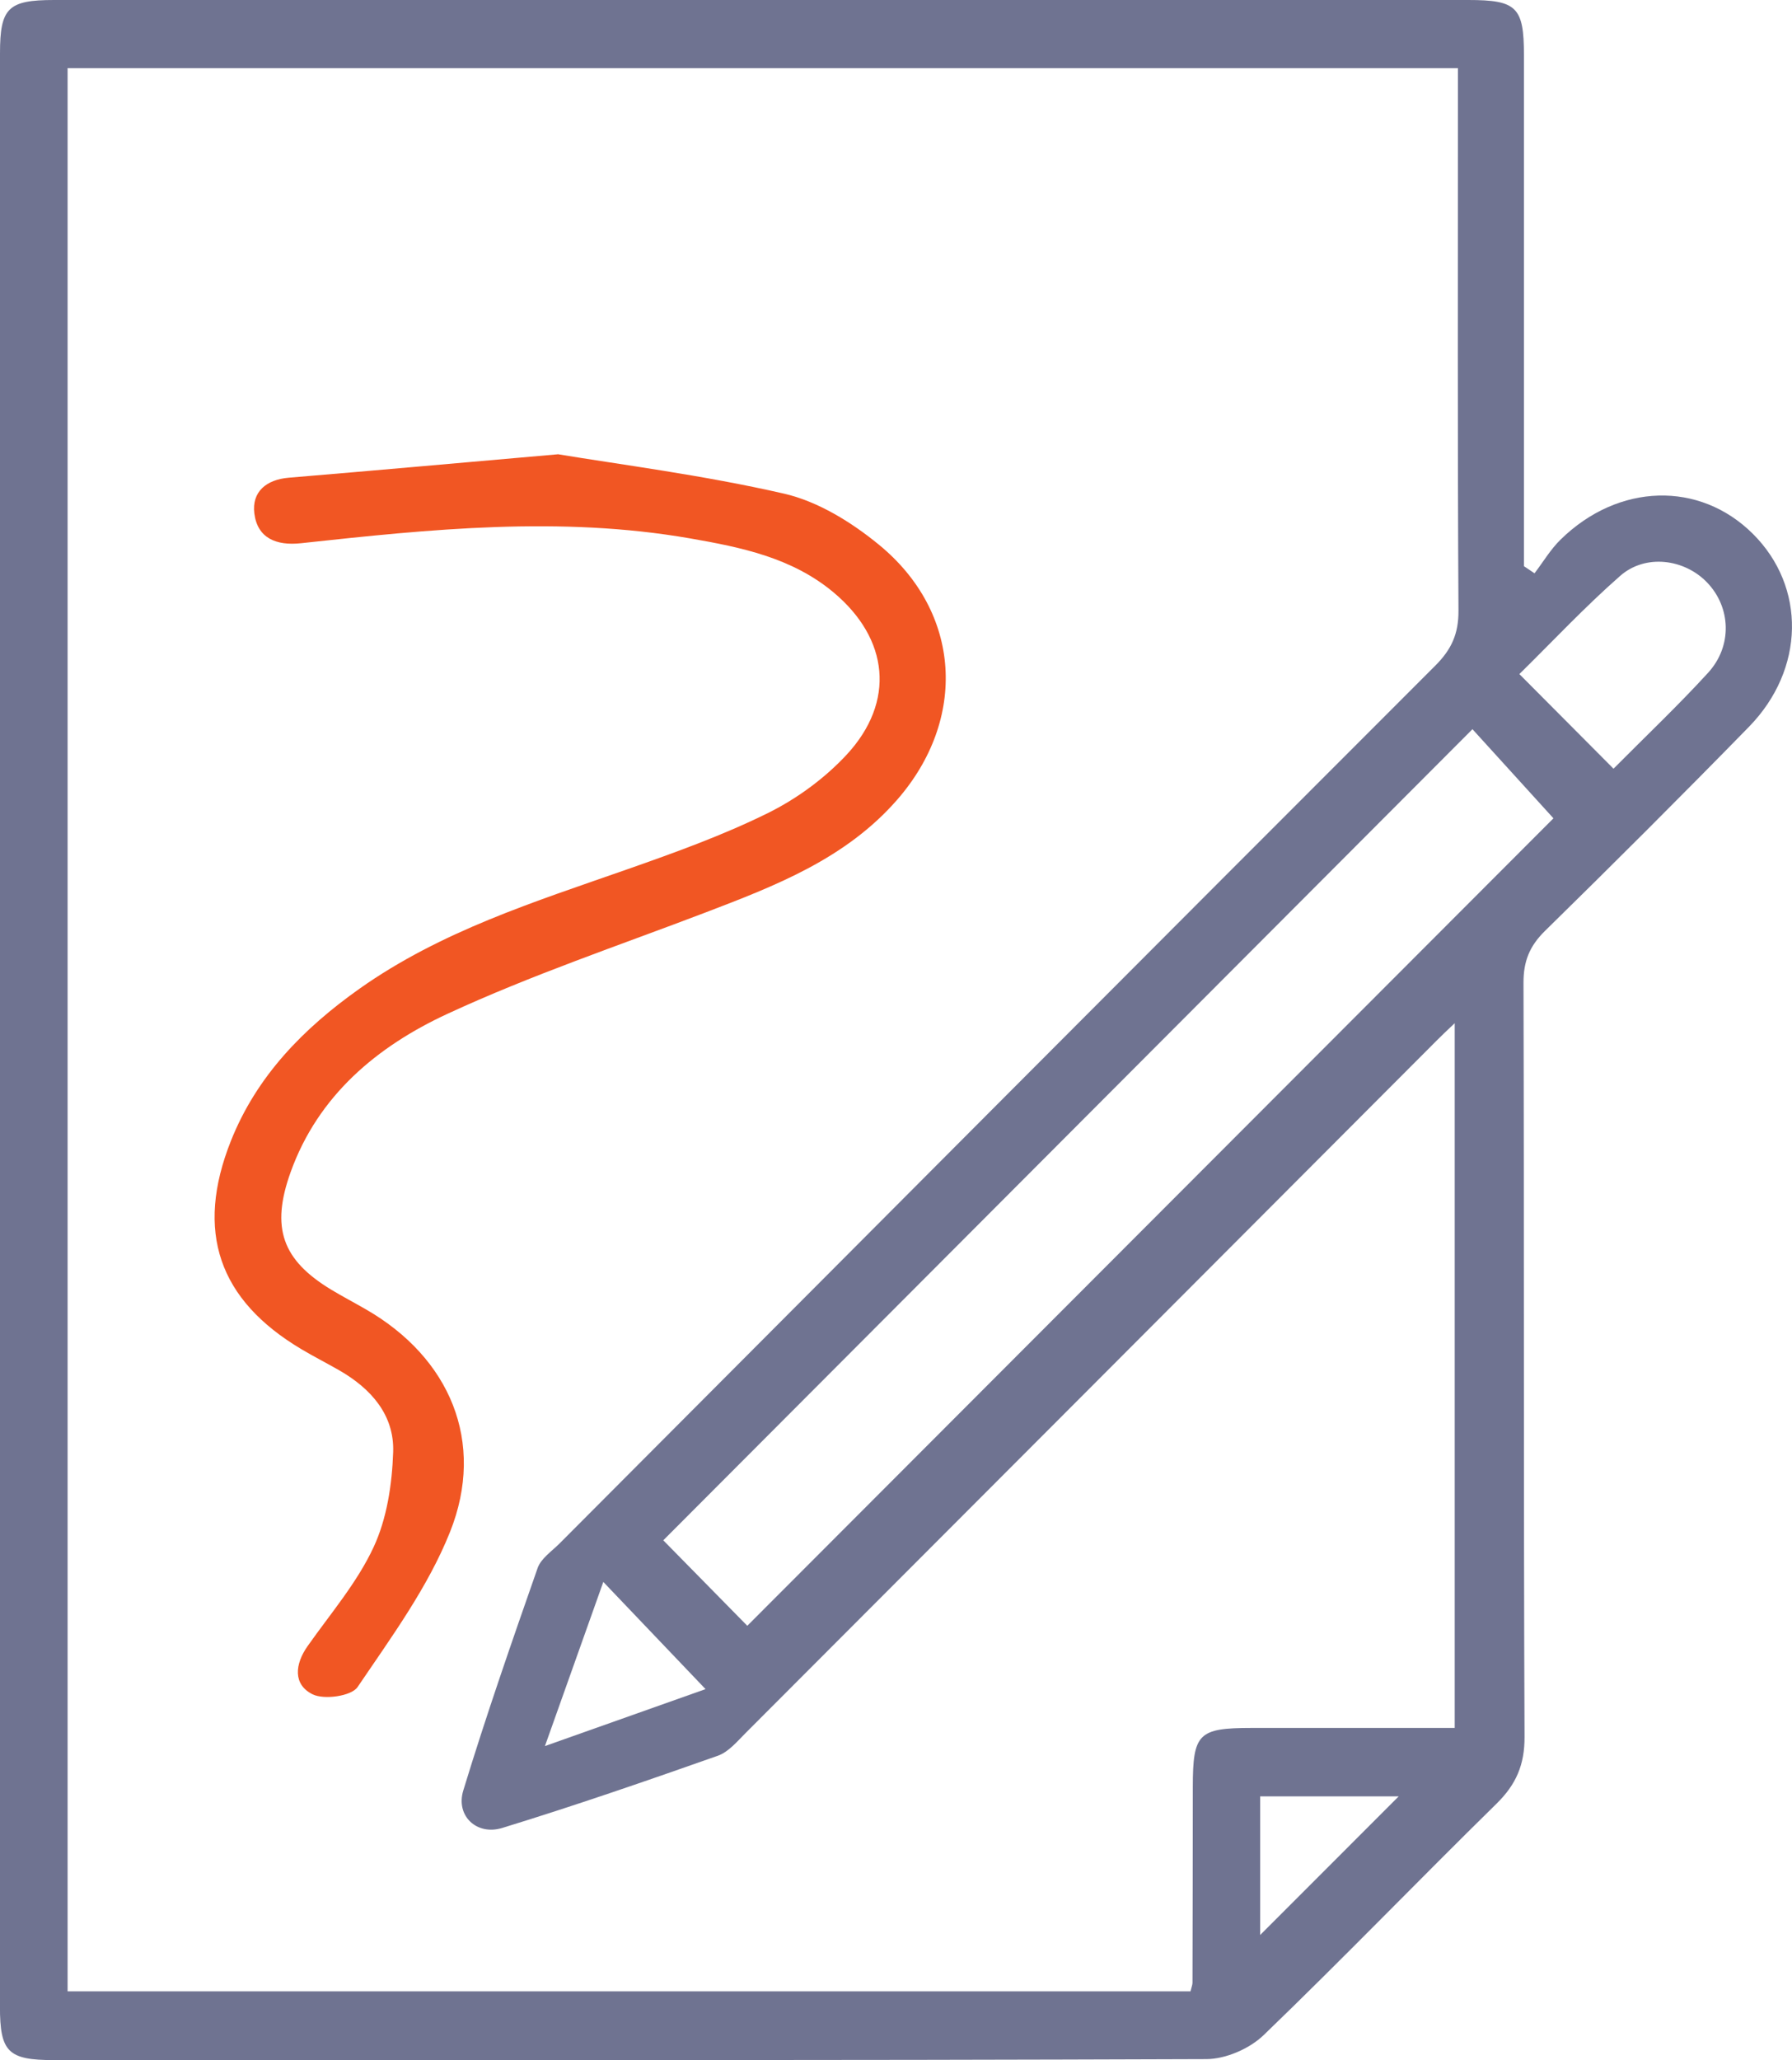 <svg width="67" height="77" viewBox="0 0 67 77" fill="none" xmlns="http://www.w3.org/2000/svg">
<g clip-path="url(#clip0_5099_138)">
<path d="M57.372 21.43C57.694 21.008 57.972 20.535 58.348 20.168C60.511 18.049 63.546 17.972 65.538 19.954C67.528 21.934 67.493 25.017 65.387 27.17C62.875 29.741 60.33 32.28 57.763 34.796C57.189 35.36 56.958 35.929 56.961 36.739C56.988 46.133 56.961 55.528 57 64.92C57.005 65.963 56.683 66.701 55.95 67.419C53.031 70.283 50.192 73.229 47.246 76.066C46.721 76.573 45.831 76.96 45.108 76.963C30.742 77.015 16.38 77.002 2.014 77C0.3 77 -0.002 76.699 -0.002 74.998C3.6221e-05 50.664 3.6221e-05 26.331 3.6221e-05 1.997C3.6221e-05 0.296 0.3 0 2.022 0C19.648 0 37.273 0 54.897 0C56.708 0 56.978 0.266 56.978 2.062C56.978 7.979 56.978 13.898 56.978 19.815C56.978 20.265 56.978 20.714 56.978 21.162C57.109 21.251 57.241 21.34 57.372 21.427V21.43ZM2.527 74.431H44.511C44.55 74.265 44.585 74.186 44.585 74.109C44.592 71.667 44.595 69.225 44.597 66.783C44.6 64.793 44.805 64.587 46.79 64.585C49.334 64.585 51.879 64.585 54.389 64.585V38.244C54.074 38.545 53.893 38.711 53.72 38.888C45.108 47.517 36.498 56.147 27.881 64.771C27.564 65.089 27.239 65.481 26.843 65.623C24.169 66.565 21.488 67.491 18.778 68.323C17.819 68.616 17.034 67.869 17.321 66.925C18.173 64.13 19.135 61.368 20.101 58.608C20.227 58.251 20.626 57.985 20.919 57.692C31.833 46.747 42.742 35.797 53.673 24.87C54.27 24.271 54.535 23.688 54.53 22.826C54.493 16.494 54.51 10.16 54.51 3.825V2.546H2.527V74.434V74.431ZM27.94 60.767C38.079 50.615 48.197 40.482 58.081 30.586C57.09 29.495 56.019 28.318 55.053 27.255C44.959 37.37 34.868 47.482 24.799 57.572C25.866 58.658 26.989 59.798 27.94 60.767ZM60.328 28.73C61.554 27.496 62.753 26.36 63.863 25.146C64.78 24.142 64.716 22.702 63.829 21.775C62.979 20.886 61.517 20.695 60.573 21.527C59.26 22.679 58.061 23.961 56.807 25.195C58.029 26.423 59.131 27.53 60.328 28.733V28.73ZM22.556 59.13C21.83 61.172 21.162 63.05 20.374 65.263C22.584 64.481 24.457 63.815 26.379 63.134C25.034 61.723 23.934 60.573 22.556 59.127V59.13ZM47.115 72.325C48.864 70.574 50.596 68.845 52.295 67.143H47.115V72.325Z" fill="#6F7391"/>
<path d="M20.847 16.976C23.176 17.363 26.28 17.756 29.313 18.451C30.581 18.742 31.835 19.517 32.861 20.359C35.953 22.893 36.173 26.887 33.537 29.9C31.612 32.101 28.993 33.107 26.364 34.111C23.141 35.34 19.856 36.446 16.729 37.894C14.117 39.104 11.898 40.934 10.864 43.816C10.121 45.89 10.547 47.095 12.39 48.208C12.814 48.463 13.253 48.692 13.681 48.94C16.818 50.744 18.168 53.896 16.826 57.259C16 59.329 14.63 61.194 13.369 63.057C13.139 63.397 12.118 63.541 11.687 63.328C10.951 62.963 11.02 62.205 11.504 61.522C12.358 60.31 13.352 59.155 13.969 57.826C14.469 56.753 14.66 55.468 14.7 54.266C14.744 52.88 13.865 51.896 12.683 51.218C12.22 50.952 11.741 50.709 11.281 50.436C8.169 48.59 7.287 46.027 8.634 42.641C9.601 40.214 11.348 38.438 13.441 36.955C16.484 34.804 19.982 33.708 23.441 32.496C25.225 31.87 27.016 31.227 28.706 30.392C29.788 29.858 30.834 29.093 31.657 28.206C33.49 26.224 33.235 23.872 31.163 22.14C29.61 20.843 27.71 20.456 25.799 20.123C20.941 19.279 16.095 19.778 11.251 20.304C10.327 20.404 9.623 20.113 9.509 19.187C9.412 18.384 9.95 17.927 10.797 17.855C13.877 17.599 16.957 17.321 20.847 16.981V16.976Z" fill="#F15623"/>
</g>
<defs>
<clipPath id="clip0_5099_138">
<rect width="67" height="77" fill="white"/>
</clipPath>
</defs>
</svg>
